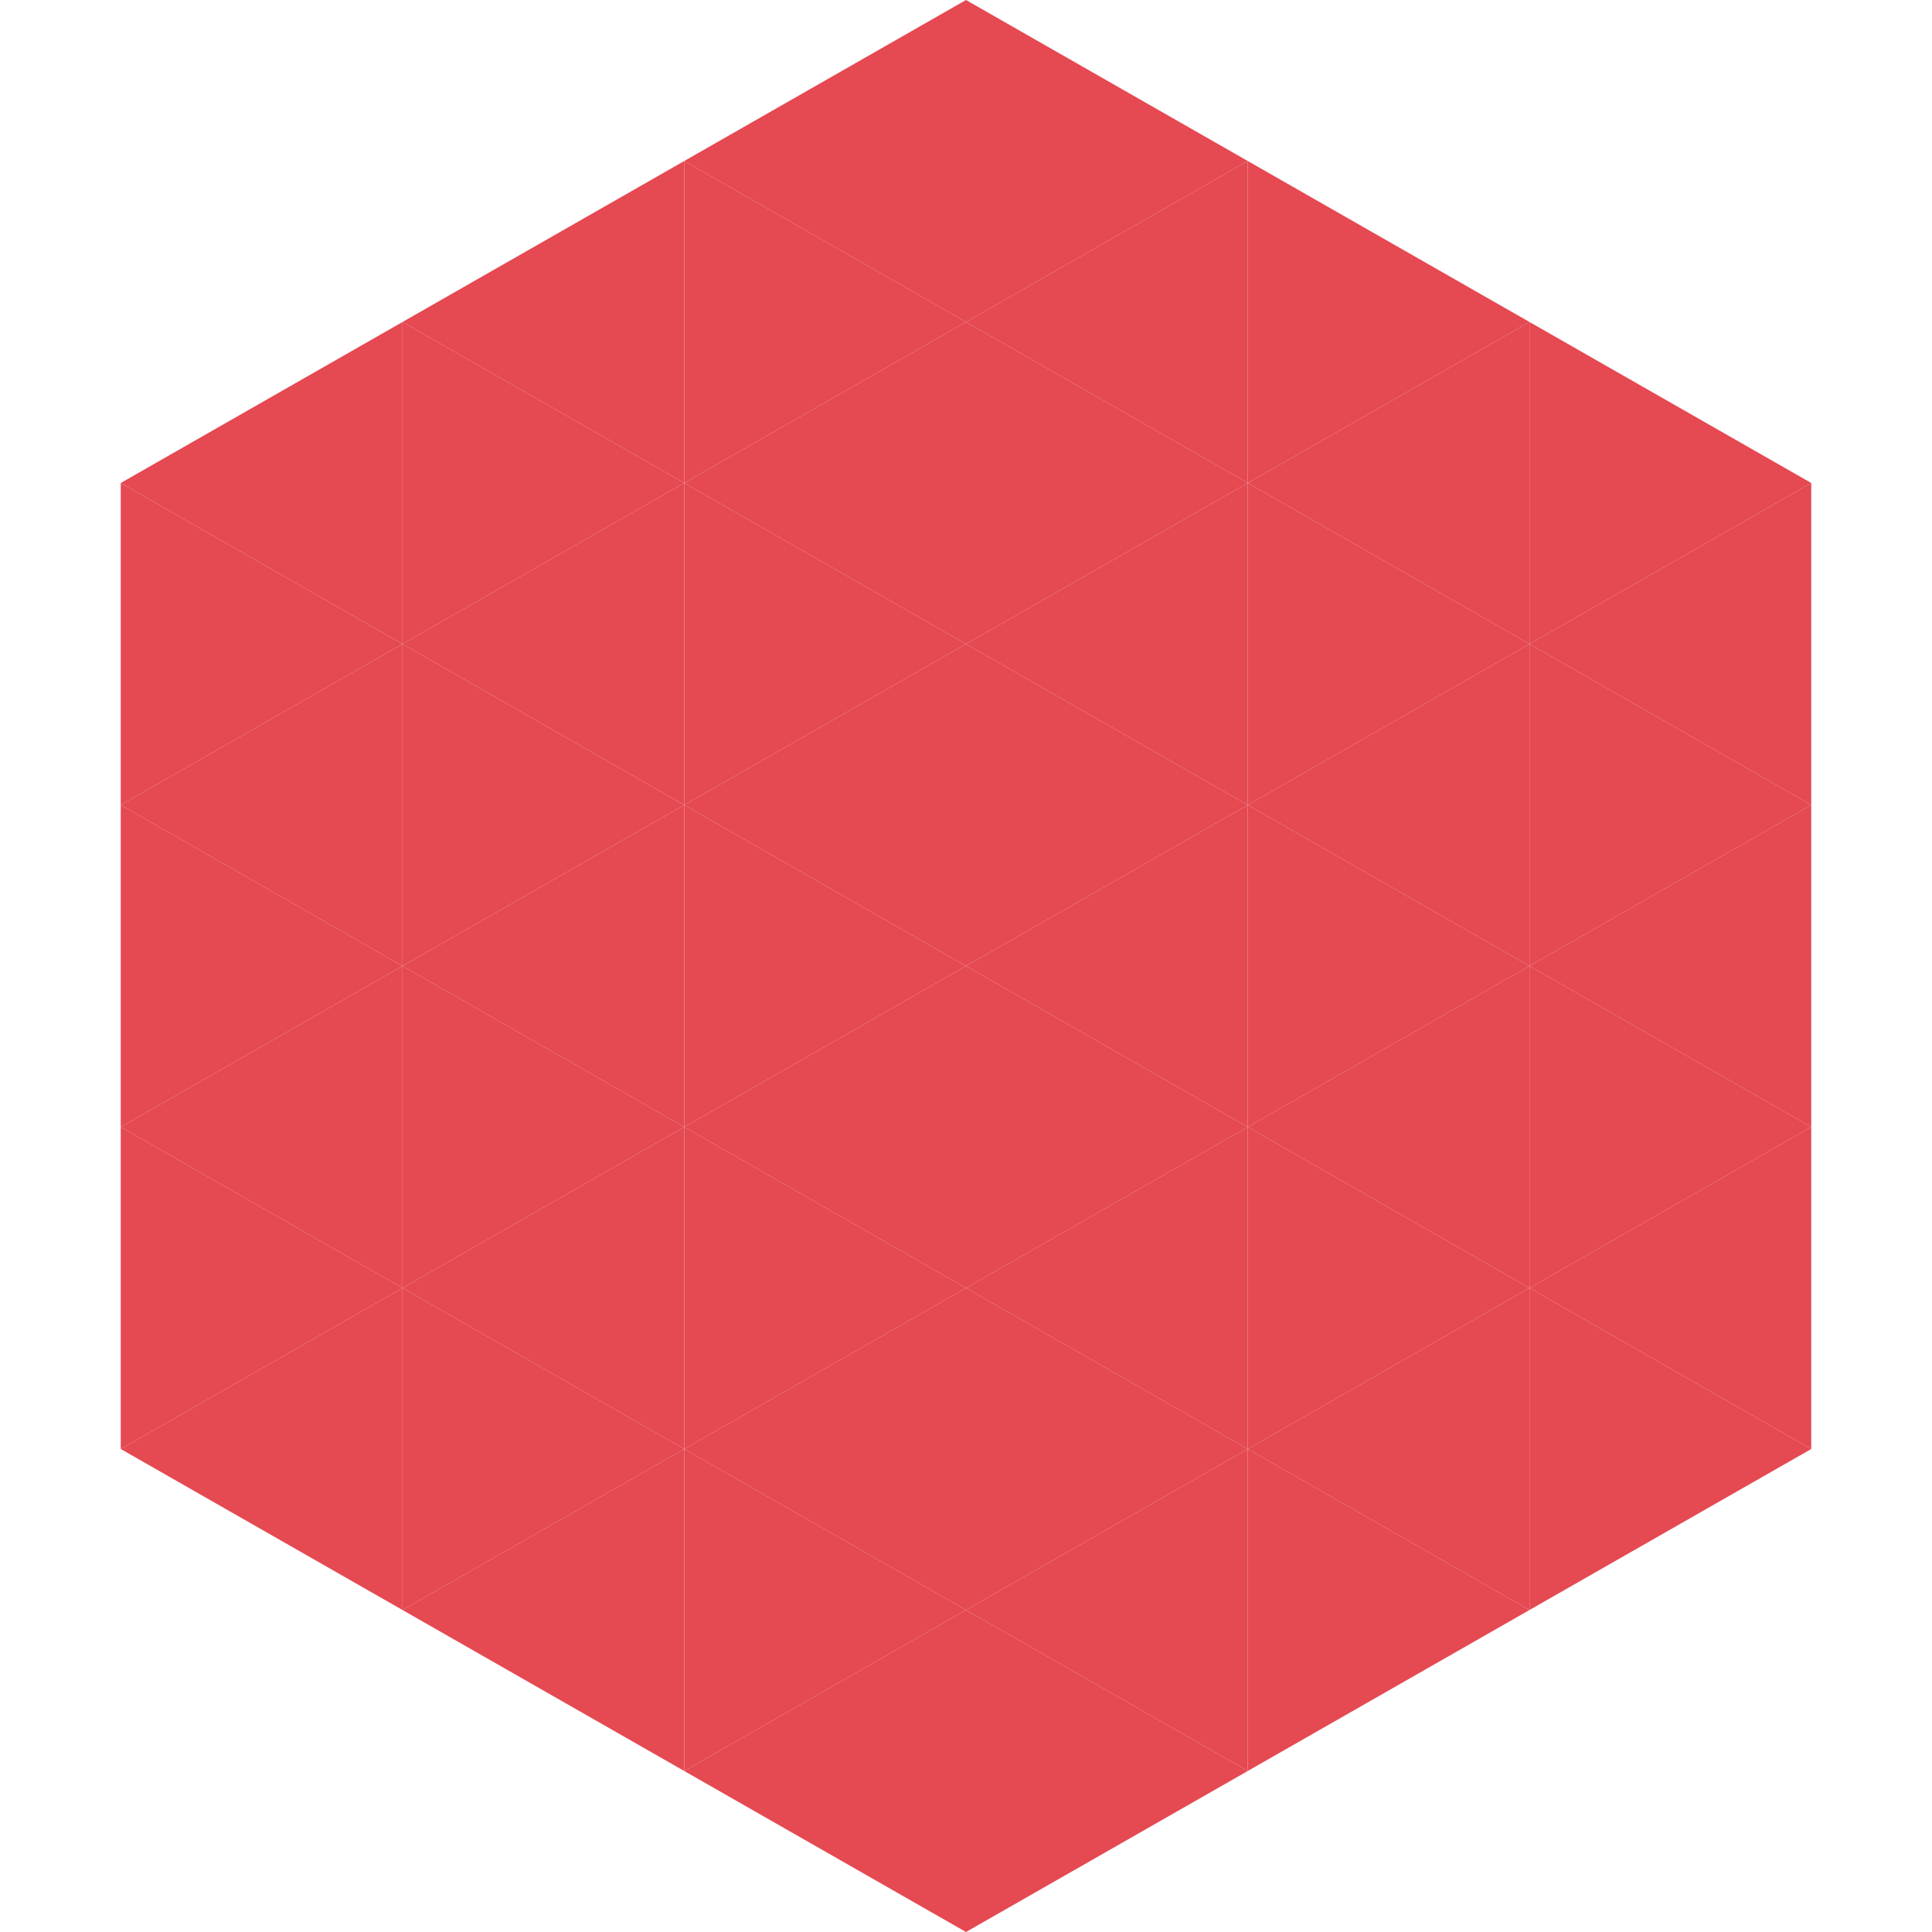 <?xml version="1.0"?>
<!-- Generated by SVGo -->
<svg width="240" height="240"
     xmlns="http://www.w3.org/2000/svg"
     xmlns:xlink="http://www.w3.org/1999/xlink">
<polygon points="50,40 15,60 50,80" style="fill:rgb(229,73,82)" />
<polygon points="190,40 225,60 190,80" style="fill:rgb(229,73,82)" />
<polygon points="15,60 50,80 15,100" style="fill:rgb(229,73,82)" />
<polygon points="225,60 190,80 225,100" style="fill:rgb(229,73,82)" />
<polygon points="50,80 15,100 50,120" style="fill:rgb(229,73,82)" />
<polygon points="190,80 225,100 190,120" style="fill:rgb(229,73,82)" />
<polygon points="15,100 50,120 15,140" style="fill:rgb(229,73,82)" />
<polygon points="225,100 190,120 225,140" style="fill:rgb(229,73,82)" />
<polygon points="50,120 15,140 50,160" style="fill:rgb(229,73,82)" />
<polygon points="190,120 225,140 190,160" style="fill:rgb(229,73,82)" />
<polygon points="15,140 50,160 15,180" style="fill:rgb(229,73,82)" />
<polygon points="225,140 190,160 225,180" style="fill:rgb(229,73,82)" />
<polygon points="50,160 15,180 50,200" style="fill:rgb(229,73,82)" />
<polygon points="190,160 225,180 190,200" style="fill:rgb(229,73,82)" />
<polygon points="15,180 50,200 15,220" style="fill:rgb(255,255,255); fill-opacity:0" />
<polygon points="225,180 190,200 225,220" style="fill:rgb(255,255,255); fill-opacity:0" />
<polygon points="50,0 85,20 50,40" style="fill:rgb(255,255,255); fill-opacity:0" />
<polygon points="190,0 155,20 190,40" style="fill:rgb(255,255,255); fill-opacity:0" />
<polygon points="85,20 50,40 85,60" style="fill:rgb(229,73,82)" />
<polygon points="155,20 190,40 155,60" style="fill:rgb(229,73,82)" />
<polygon points="50,40 85,60 50,80" style="fill:rgb(229,73,82)" />
<polygon points="190,40 155,60 190,80" style="fill:rgb(229,73,82)" />
<polygon points="85,60 50,80 85,100" style="fill:rgb(229,73,82)" />
<polygon points="155,60 190,80 155,100" style="fill:rgb(229,73,82)" />
<polygon points="50,80 85,100 50,120" style="fill:rgb(229,73,82)" />
<polygon points="190,80 155,100 190,120" style="fill:rgb(229,73,82)" />
<polygon points="85,100 50,120 85,140" style="fill:rgb(229,73,82)" />
<polygon points="155,100 190,120 155,140" style="fill:rgb(229,73,82)" />
<polygon points="50,120 85,140 50,160" style="fill:rgb(229,73,82)" />
<polygon points="190,120 155,140 190,160" style="fill:rgb(229,73,82)" />
<polygon points="85,140 50,160 85,180" style="fill:rgb(229,73,82)" />
<polygon points="155,140 190,160 155,180" style="fill:rgb(229,73,82)" />
<polygon points="50,160 85,180 50,200" style="fill:rgb(229,73,82)" />
<polygon points="190,160 155,180 190,200" style="fill:rgb(229,73,82)" />
<polygon points="85,180 50,200 85,220" style="fill:rgb(229,73,82)" />
<polygon points="155,180 190,200 155,220" style="fill:rgb(229,73,82)" />
<polygon points="120,0 85,20 120,40" style="fill:rgb(229,73,82)" />
<polygon points="120,0 155,20 120,40" style="fill:rgb(229,73,82)" />
<polygon points="85,20 120,40 85,60" style="fill:rgb(229,73,82)" />
<polygon points="155,20 120,40 155,60" style="fill:rgb(229,73,82)" />
<polygon points="120,40 85,60 120,80" style="fill:rgb(229,73,82)" />
<polygon points="120,40 155,60 120,80" style="fill:rgb(229,73,82)" />
<polygon points="85,60 120,80 85,100" style="fill:rgb(229,73,82)" />
<polygon points="155,60 120,80 155,100" style="fill:rgb(229,73,82)" />
<polygon points="120,80 85,100 120,120" style="fill:rgb(229,73,82)" />
<polygon points="120,80 155,100 120,120" style="fill:rgb(229,73,82)" />
<polygon points="85,100 120,120 85,140" style="fill:rgb(229,73,82)" />
<polygon points="155,100 120,120 155,140" style="fill:rgb(229,73,82)" />
<polygon points="120,120 85,140 120,160" style="fill:rgb(229,73,82)" />
<polygon points="120,120 155,140 120,160" style="fill:rgb(229,73,82)" />
<polygon points="85,140 120,160 85,180" style="fill:rgb(229,73,82)" />
<polygon points="155,140 120,160 155,180" style="fill:rgb(229,73,82)" />
<polygon points="120,160 85,180 120,200" style="fill:rgb(229,73,82)" />
<polygon points="120,160 155,180 120,200" style="fill:rgb(229,73,82)" />
<polygon points="85,180 120,200 85,220" style="fill:rgb(229,73,82)" />
<polygon points="155,180 120,200 155,220" style="fill:rgb(229,73,82)" />
<polygon points="120,200 85,220 120,240" style="fill:rgb(229,73,82)" />
<polygon points="120,200 155,220 120,240" style="fill:rgb(229,73,82)" />
<polygon points="85,220 120,240 85,260" style="fill:rgb(255,255,255); fill-opacity:0" />
<polygon points="155,220 120,240 155,260" style="fill:rgb(255,255,255); fill-opacity:0" />
</svg>
